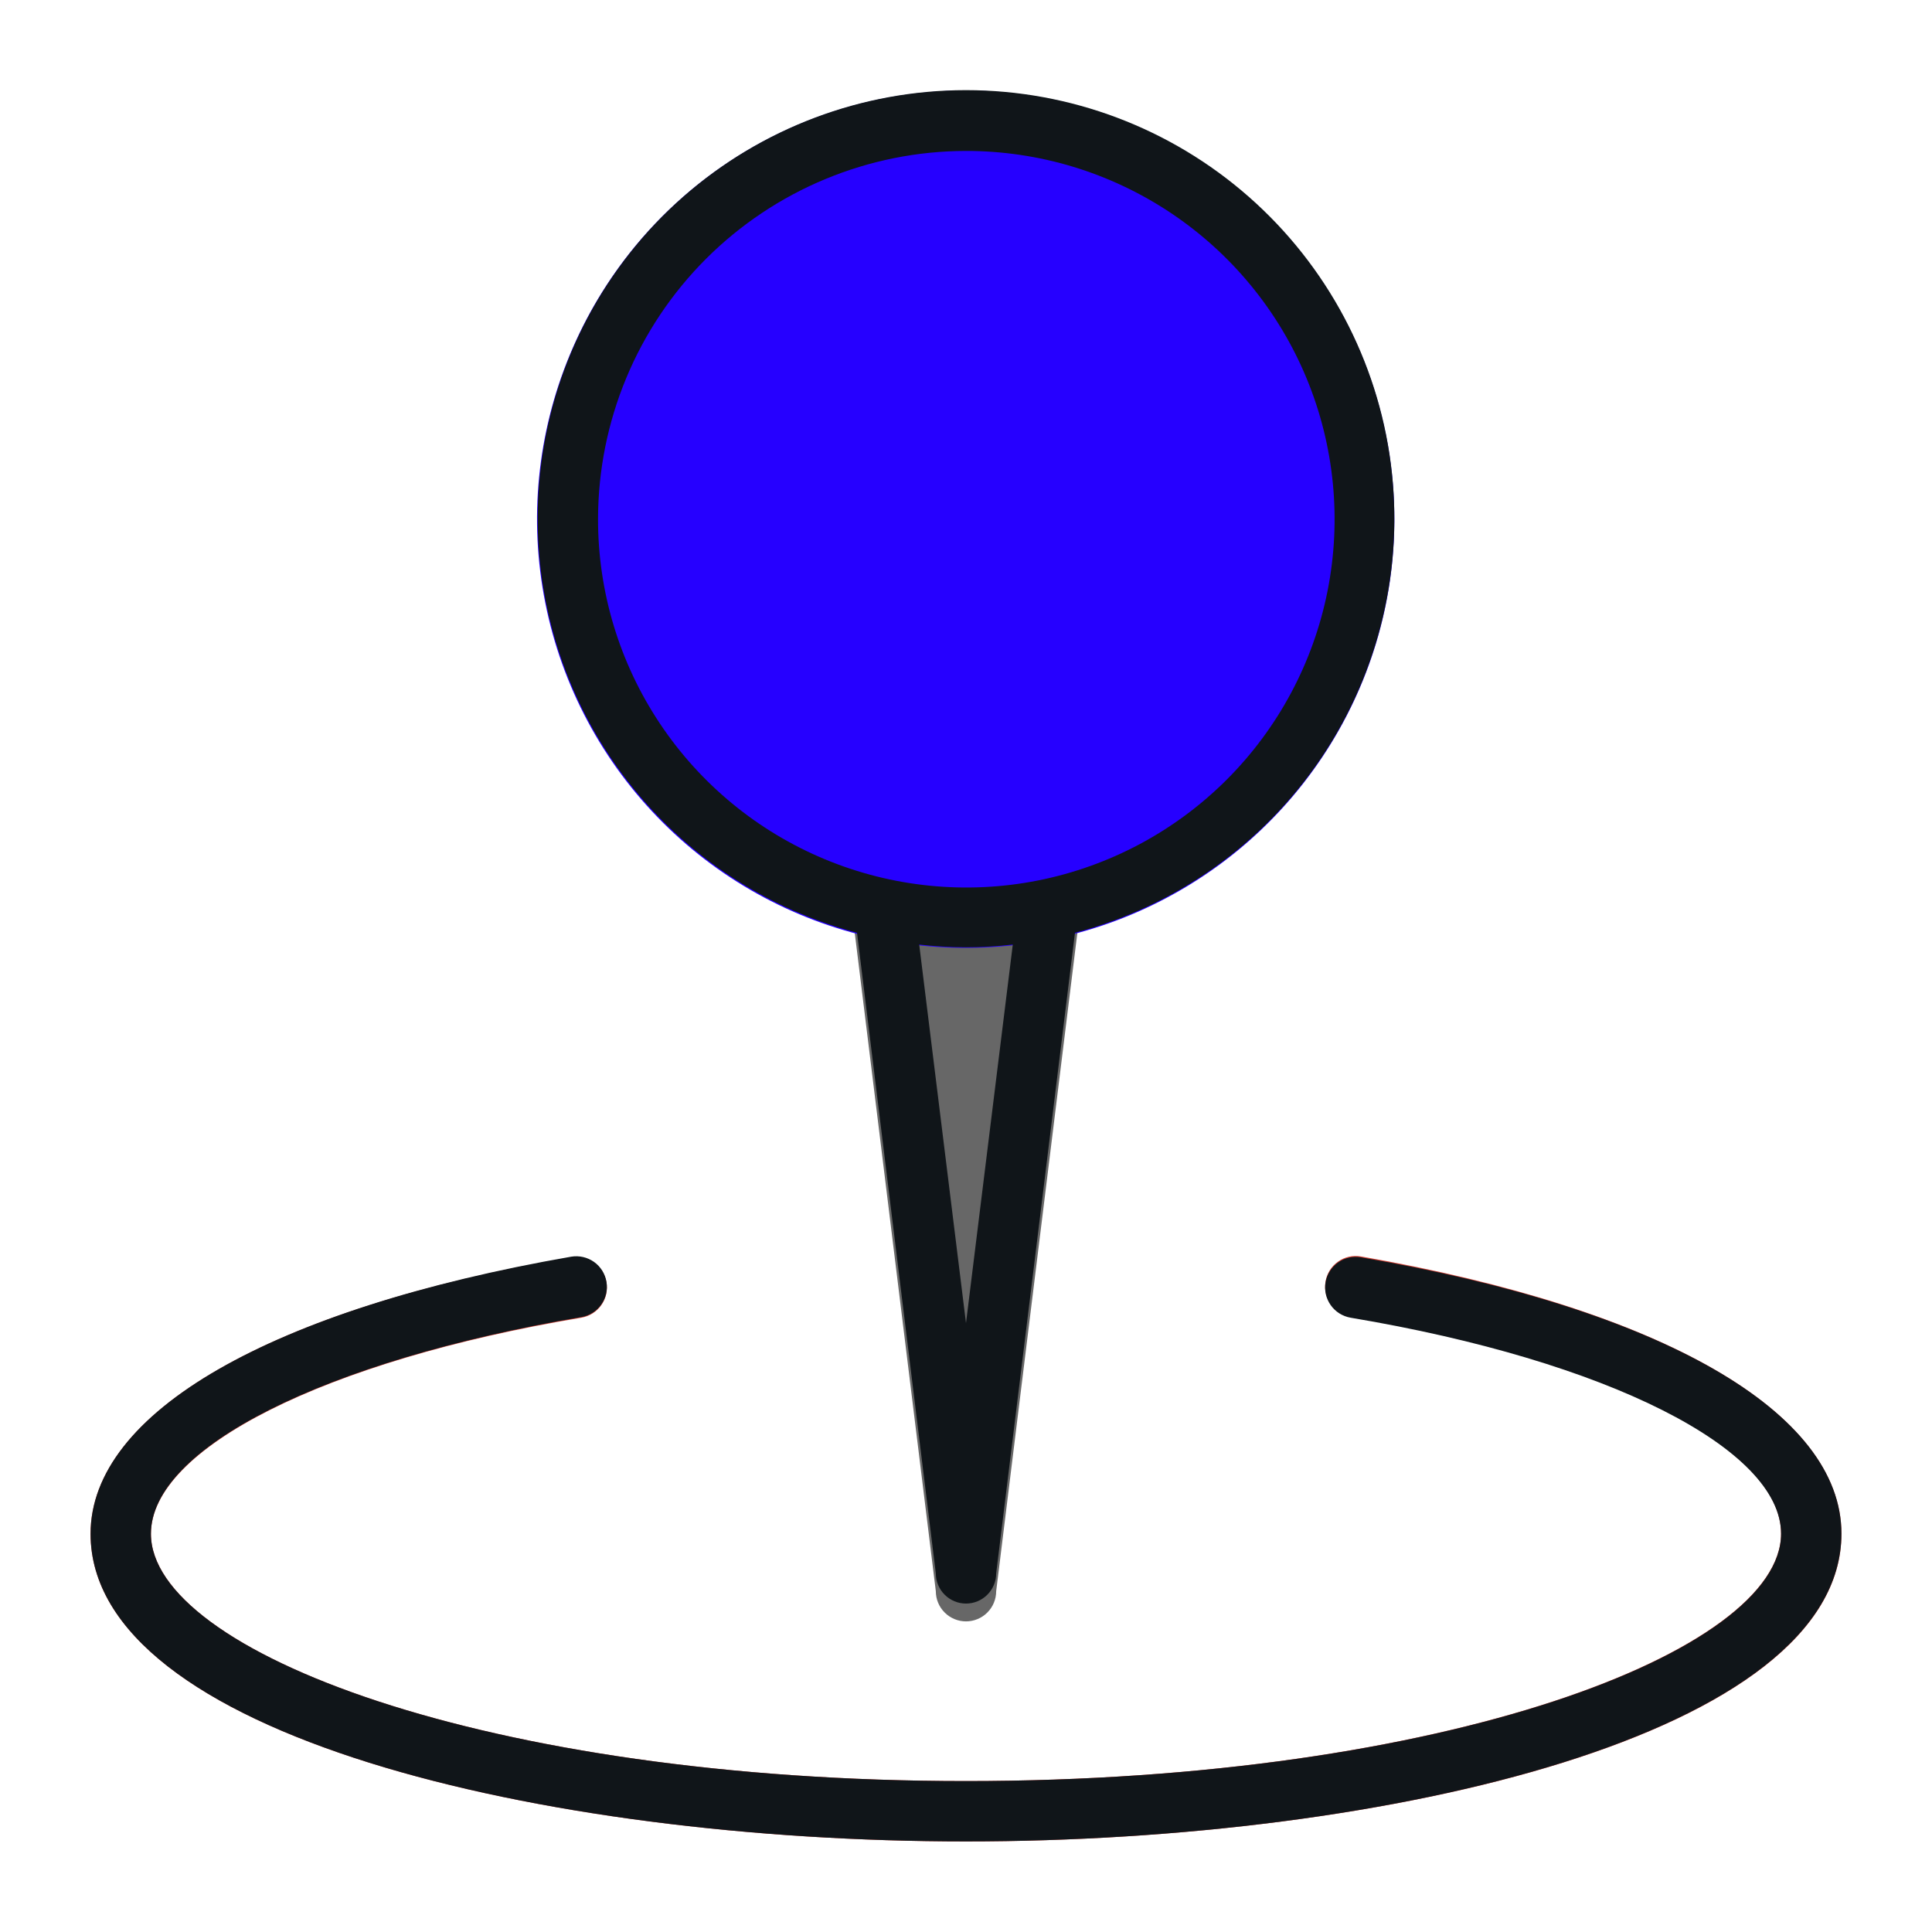 <svg width="50" height="50" viewBox="0 0 50 50" fill="none" xmlns="http://www.w3.org/2000/svg">
<path d="M27.641 23.438C27.549 23.354 27.439 23.294 27.32 23.261C27.2 23.228 27.075 23.225 26.953 23.25C25.665 23.516 24.335 23.516 23.047 23.25C22.926 23.225 22.8 23.228 22.681 23.261C22.561 23.294 22.451 23.354 22.36 23.438C22.269 23.522 22.199 23.627 22.157 23.744C22.115 23.861 22.101 23.986 22.117 24.11L24.219 41.18C24.219 41.387 24.301 41.586 24.448 41.732C24.594 41.879 24.793 41.961 25 41.961C25.207 41.961 25.406 41.879 25.552 41.732C25.699 41.586 25.781 41.387 25.781 41.18L27.891 24.07C27.899 23.953 27.881 23.835 27.838 23.725C27.795 23.616 27.727 23.517 27.641 23.438Z" fill="#676767"/>
<path d="M25 2.344C22.805 2.342 20.659 2.992 18.833 4.211C17.007 5.429 15.584 7.162 14.744 9.19C13.903 11.218 13.683 13.45 14.112 15.603C14.54 17.756 15.598 19.733 17.151 21.285C18.703 22.836 20.681 23.892 22.835 24.319C24.988 24.746 27.219 24.525 29.247 23.683C31.274 22.841 33.006 21.417 34.223 19.59C35.441 17.764 36.089 15.617 36.086 13.422C36.08 10.484 34.91 7.669 32.832 5.593C30.754 3.516 27.938 2.348 25 2.344Z" fill="#2600FF"/>
<path d="M25 47.656C14.016 47.656 2.344 44.875 2.344 39.695C2.344 36.57 6.992 33.875 14.781 32.539C14.884 32.522 14.989 32.525 15.09 32.548C15.192 32.571 15.288 32.614 15.373 32.674C15.457 32.734 15.53 32.81 15.585 32.899C15.64 32.987 15.678 33.085 15.695 33.188C15.713 33.29 15.71 33.395 15.687 33.497C15.664 33.598 15.621 33.694 15.56 33.779C15.5 33.864 15.424 33.936 15.336 33.991C15.248 34.047 15.149 34.084 15.047 34.102C8.383 35.219 3.906 37.5 3.906 39.695C3.906 42.727 12.57 46.094 25 46.094C37.43 46.094 46.094 42.719 46.094 39.688C46.094 37.469 41.617 35.211 34.953 34.078C34.85 34.061 34.752 34.023 34.664 33.968C34.576 33.912 34.5 33.84 34.44 33.755C34.379 33.67 34.337 33.575 34.313 33.473C34.29 33.372 34.287 33.267 34.305 33.164C34.322 33.061 34.36 32.963 34.415 32.875C34.47 32.787 34.542 32.711 34.627 32.651C34.712 32.59 34.808 32.547 34.91 32.524C35.011 32.501 35.116 32.498 35.219 32.516C43.008 33.875 47.656 36.547 47.656 39.695C47.656 44.875 35.984 47.656 25 47.656Z" fill="#D13F34"/>
<path d="M22.18 24.141L24.219 40.719C24.219 40.926 24.301 41.125 24.448 41.271C24.594 41.418 24.793 41.5 25 41.5C25.207 41.5 25.406 41.418 25.552 41.271C25.699 41.125 25.781 40.926 25.781 40.719L27.82 24.141C30.426 23.455 32.692 21.845 34.197 19.61C35.701 17.375 36.34 14.669 35.994 11.998C35.649 9.326 34.342 6.871 32.319 5.093C30.296 3.314 27.694 2.333 25 2.333C22.306 2.333 19.704 3.314 17.681 5.093C15.658 6.871 14.351 9.326 14.006 11.998C13.66 14.669 14.299 17.375 15.804 19.61C17.308 21.845 19.575 23.455 22.18 24.141ZM25 34.242L23.789 24.445C24.594 24.539 25.406 24.539 26.211 24.445L25 34.242ZM25 3.906C26.886 3.905 28.73 4.463 30.299 5.51C31.868 6.557 33.091 8.046 33.813 9.788C34.535 11.531 34.724 13.448 34.356 15.298C33.988 17.148 33.079 18.847 31.745 20.18C30.41 21.513 28.711 22.42 26.861 22.787C25.011 23.154 23.093 22.963 21.351 22.239C19.61 21.516 18.122 20.292 17.076 18.722C16.03 17.153 15.473 15.308 15.477 13.422C15.483 10.899 16.488 8.481 18.273 6.697C20.058 4.914 22.477 3.91 25 3.906Z" fill="#101519"/>
<path d="M35.219 32.539C35.012 32.504 34.799 32.552 34.627 32.674C34.456 32.796 34.34 32.98 34.305 33.188C34.27 33.395 34.318 33.607 34.44 33.779C34.561 33.95 34.746 34.066 34.953 34.102C41.617 35.219 46.094 37.5 46.094 39.695C46.094 42.727 37.43 46.094 25 46.094C12.57 46.094 3.906 42.727 3.906 39.695C3.906 37.477 8.383 35.219 15.047 34.086C15.254 34.051 15.439 33.935 15.56 33.763C15.682 33.592 15.73 33.379 15.695 33.172C15.66 32.965 15.544 32.78 15.373 32.658C15.201 32.537 14.989 32.488 14.781 32.523C7.031 33.875 2.344 36.547 2.344 39.695C2.344 44.875 14.016 47.656 25 47.656C35.984 47.656 47.656 44.867 47.656 39.688C47.656 36.547 43.008 33.875 35.219 32.539Z" fill="#101519"/>
</svg>
